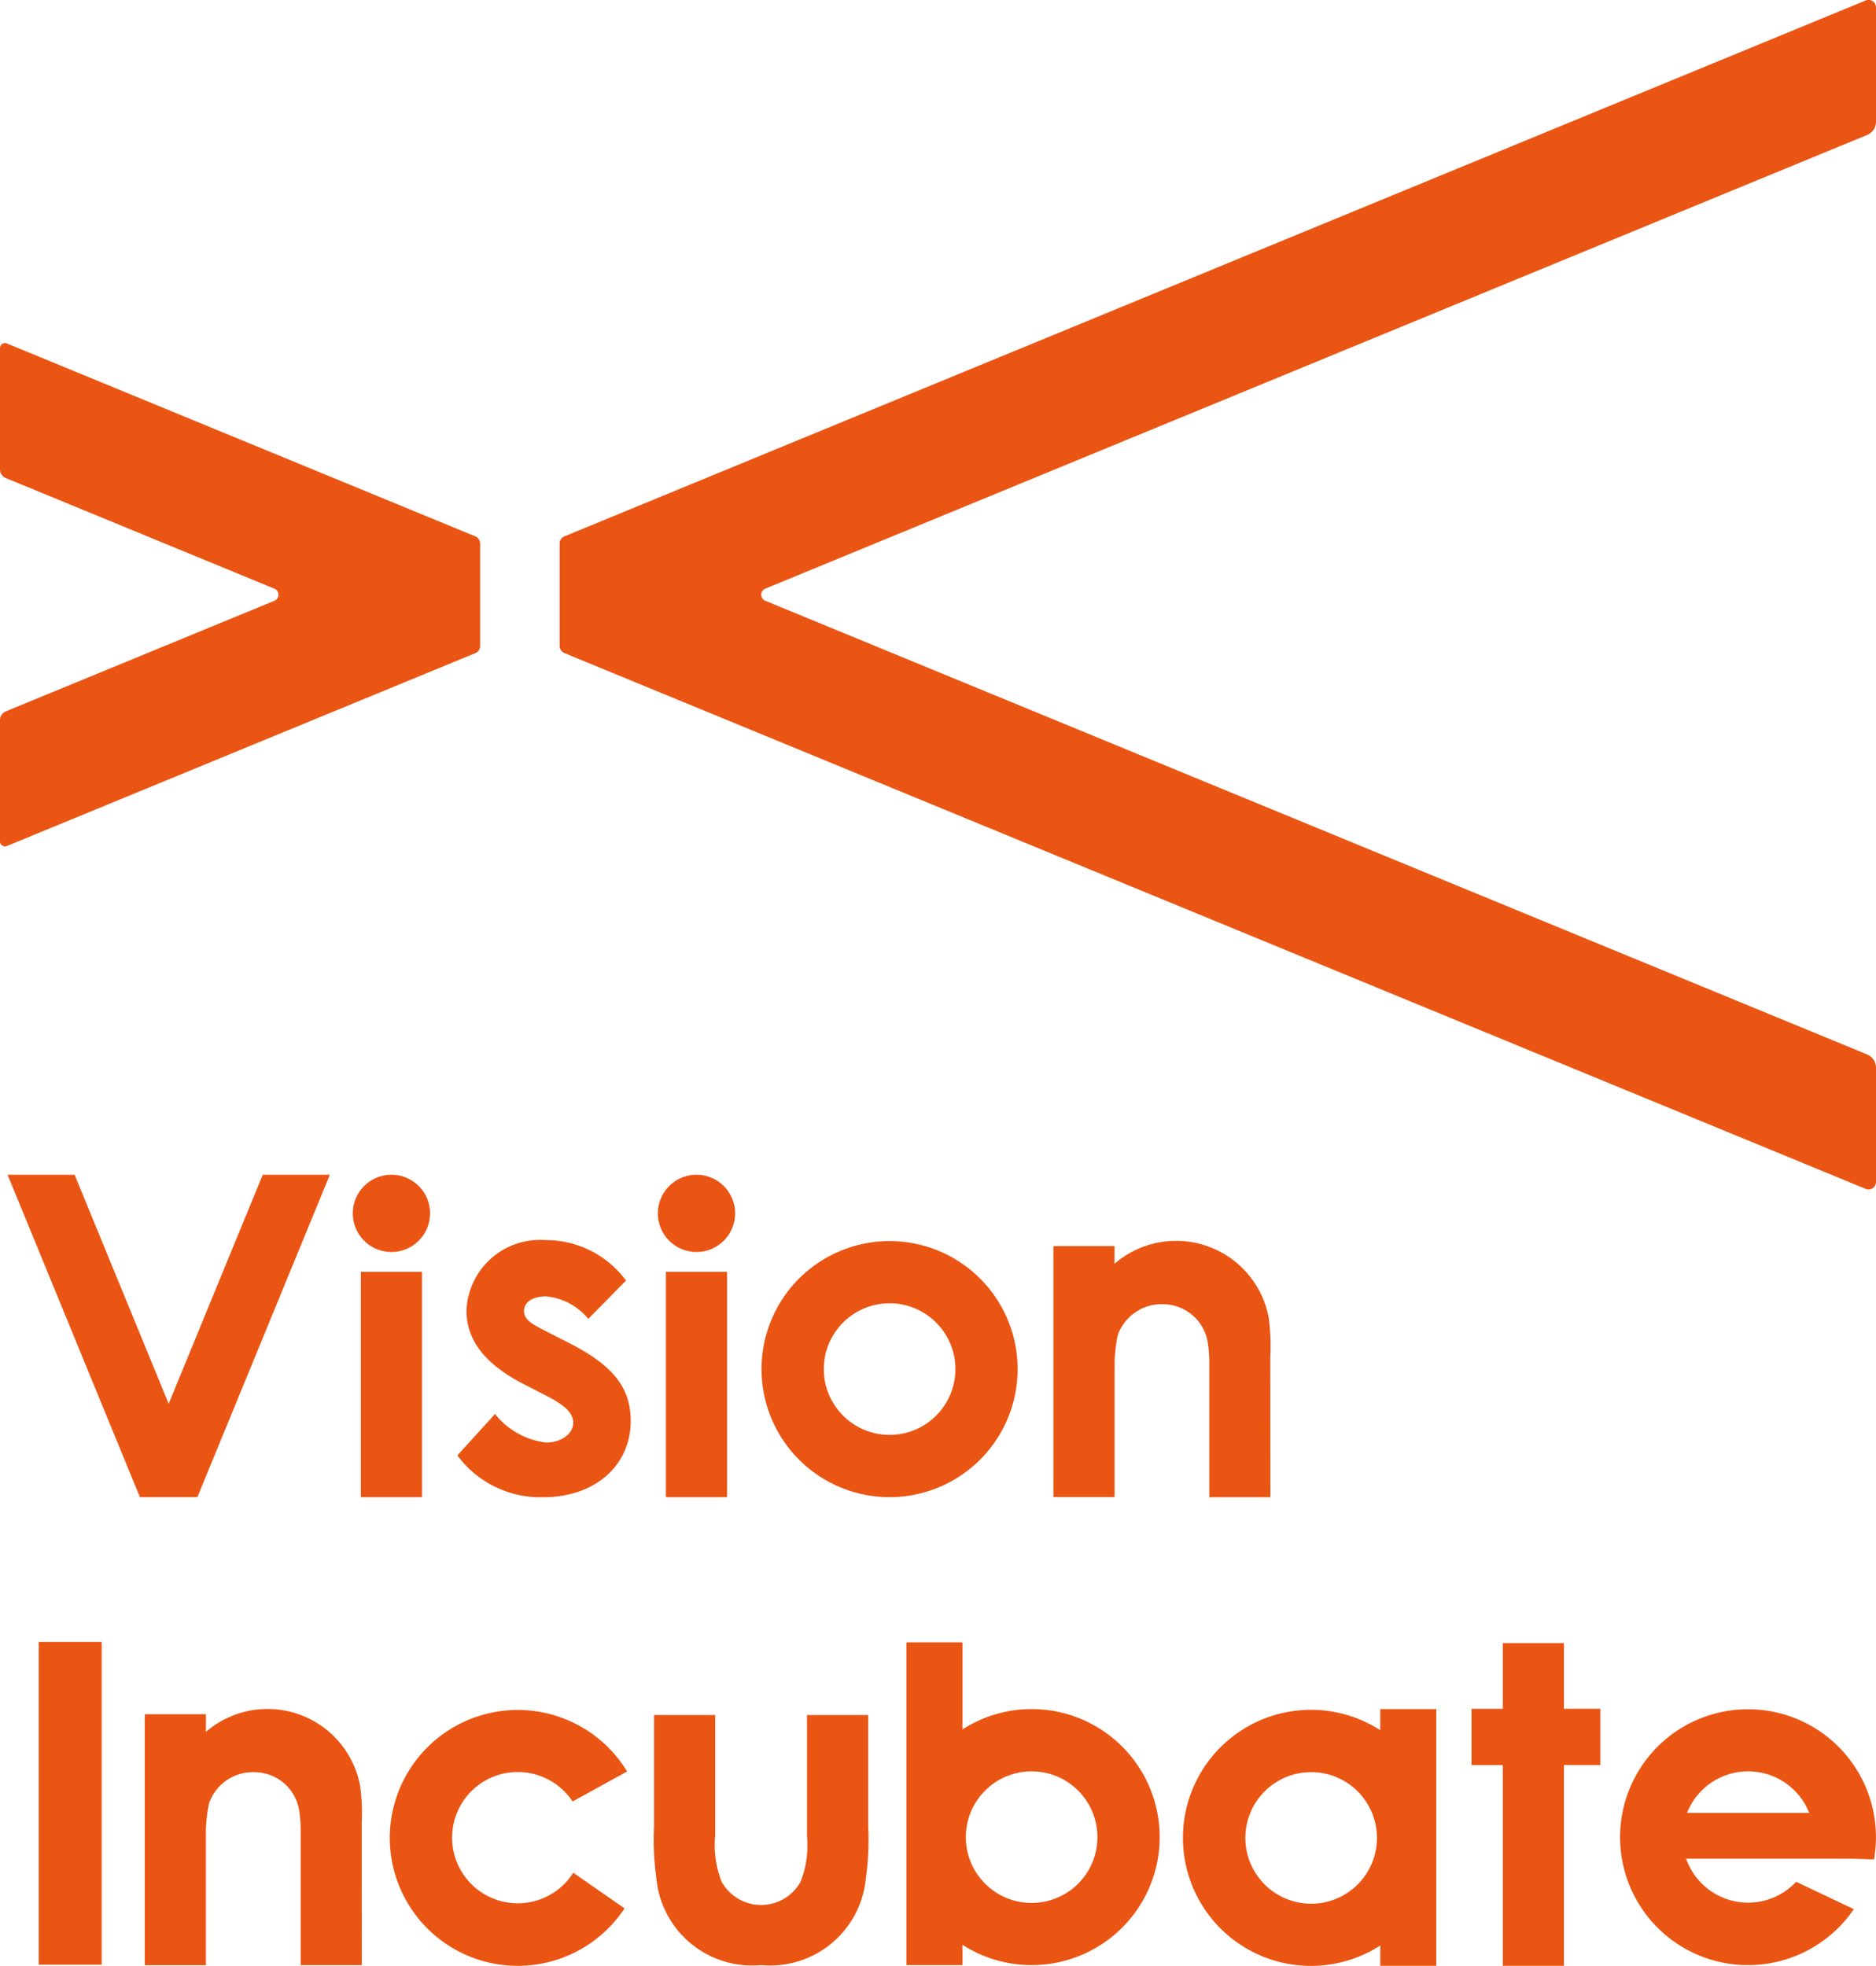 <?xml version="1.0" encoding="utf-8"?>
<svg xmlns="http://www.w3.org/2000/svg" height="83.836" viewBox="0 0 80 83.836" width="80">
  <defs>
    <clipPath id="clip-path">
      <path d="M0 0h80v83.836H0z" data-name="長方形 5" fill="none" id="_5"/>
    </clipPath>
  </defs>
  <g data-name="グループ 106" id="_106">
    <g clip-path="url(#clip-path)" data-name="グループ 3" fill="#ea5514" id="_3">
      <path d="M0 16.33v5.17a.4.4 0 0 0 .247.368L11.7 26.586a.279.279 0 0 1 0 .517L.247 31.818a.4.4 0 0 0-.247.37v5.17a.214.214 0 0 0 .3.2l19.968-8.222a.333.333 0 0 0 .207-.31v-4.36a.337.337 0 0 0-.207-.311L.3 16.131a.214.214 0 0 0-.3.2" data-name="パス 3" id="_3" transform="translate(0 -1.482)"/>
      <path d="M82.417 45.529a.606.606 0 0 0-.376-.561L35.053 25.62a.279.279 0 0 1 0-.517L82.041 5.755a.606.606 0 0 0 .376-.56V.32a.319.319 0 0 0-.44-.3L26.489 22.872a.333.333 0 0 0-.207.31v4.36a.335.335 0 0 0 .207.31L81.977 50.7a.319.319 0 0 0 .44-.3z" data-name="パス 4" id="_4" transform="translate(-2.417)"/>
      <path d="M32.542 55.171a1.647 1.647 0 1 0 1.647 1.647 1.647 1.647 0 0 0-1.647-1.647" data-name="パス 5" id="_5" transform="translate(-2.841 -5.074)"/>
      <path d="M18.216 55.171a1.647 1.647 0 1 0 1.647 1.647 1.647 1.647 0 0 0-1.647-1.647" data-name="パス 6" id="_6" transform="translate(-1.524 -5.074)"/>
      <path d="M24.377 64.418c-1.666-.843-2.51-1.862-2.51-3.176a3.137 3.137 0 0 1 3.373-3 4.234 4.234 0 0 1 3.431 1.725L27.063 61.6a2.668 2.668 0 0 0-1.8-.961c-.529 0-.941.215-.941.627 0 .393.371.569.941.864l.961.489c1.725.883 2.647 1.784 2.647 3.333 0 1.862-1.471 3.254-3.745 3.254a4.4 4.4 0 0 1-3.647-1.784l1.607-1.764a3.267 3.267 0 0 0 2.177 1.216c.647 0 1.157-.373 1.157-.843 0-.451-.431-.785-1.157-1.158z" data-name="パス 7" id="_7" transform="translate(-1.975 -5.357)"/>
      <path d="M52.076 59.255a4.018 4.018 0 0 1 6.578 2.3 9.283 9.283 0 0 1 .066 1.645l.005 6.009h-2.606v-5.653a5.7 5.7 0 0 0-.073-.993 1.942 1.942 0 0 0-1.891-1.585 1.984 1.984 0 0 0-1.94 1.322 6.28 6.28 0 0 0-.134 1.35v5.551h-2.609V58.5h2.607z" data-name="パス 8" id="_8" transform="translate(-4.55 -5.36)"/>
      <path d="m11.238 55.171-4.012 9.766-4.011-9.766H.356L6 68.92h2.45l5.65-13.749z" data-name="パス 9" id="_9" transform="translate(-.033 -5.074)"/>
      <path d="M41.224 58.287a5.46 5.46 0 1 1-5.46 5.46 5.46 5.46 0 0 1 5.46-5.46m0 2.653a2.806 2.806 0 1 0 2.807 2.807 2.807 2.807 0 0 0-2.807-2.807" data-name="パス 10" id="_10" transform="translate(-3.289 -5.361)"/>
      <path d="M0 0h2.608v9.611H0z" data-name="長方形 2" id="_2" transform="translate(28.397 54.236)"/>
      <path d="M0 0h2.608v9.611H0z" data-name="長方形 3" id="_3" transform="translate(15.388 54.236)"/>
      <path d="M9.406 81.24a4.018 4.018 0 0 1 6.578 2.3 9.283 9.283 0 0 1 .066 1.637l.005 6.009h-2.606v-5.653a5.7 5.7 0 0 0-.073-.993 1.942 1.942 0 0 0-1.891-1.585 1.984 1.984 0 0 0-1.945 1.331 6.28 6.28 0 0 0-.134 1.35v5.551H6.8V80.484h2.609z" data-name="パス 11" id="_11" transform="translate(-.626 -7.382)"/>
      <path d="M0 0h2.686v13.764H0z" data-name="長方形 4" id="_4" transform="translate(1.65 70.021)"/>
      <path d="M26.129 87.248a2.8 2.8 0 1 1-.029-3.038l2.325-1.28a5.456 5.456 0 1 0-.109 5.837z" data-name="パス 12" id="_12" transform="translate(-1.683 -7.385)"/>
      <path d="M70.441 77.167h2.607v2.8H74.6v2.4h-1.552v8.562h-2.607v-8.56h-1.334v-2.4h1.334z" data-name="パス 13" id="_13" transform="translate(-6.356 -7.097)"/>
      <path d="M83.591 87.631a2.8 2.8 0 1 1 .616-1.046l2.705.094a5.456 5.456 0 1 0-.861 2.118z" data-name="パス 14" id="_14" transform="translate(-6.997 -7.382)"/>
      <path d="M86.6 87.092h-8.213v-1.951h7.922z" data-name="パス 15" id="_15" transform="translate(-7.209 -7.83)"/>
      <path d="M47.907 79.978a5.42 5.42 0 0 0-2.948.869v-3.716H42.57v13.764h2.389v-.865a5.459 5.459 0 1 0 2.948-10.052m0 8.267a2.806 2.806 0 1 1 2.807-2.807 2.807 2.807 0 0 1-2.807 2.807" data-name="パス 16" id="_16" transform="translate(-3.915 -7.094)"/>
      <path d="M63.97 80.266v.9a5.46 5.46 0 1 0 0 9.183v.865h2.389V80.266zm-2.948 8.3a2.806 2.806 0 1 1 2.807-2.807 2.807 2.807 0 0 1-2.807 2.807" data-name="パス 17" id="_17" transform="translate(-5.11 -7.382)"/>
      <path d="M39.846 85.308v-4.764h-2.608v5.141a4.272 4.272 0 0 1-.277 1.976 1.927 1.927 0 0 1-3.361 0 4.274 4.274 0 0 1-.278-1.976v-5.141h-2.608v4.764a11.7 11.7 0 0 0 .1 2.2 4.1 4.1 0 0 0 4.466 3.702 4.1 4.1 0 0 0 4.468-3.71 11.628 11.628 0 0 0 .1-2.2" data-name="パス 18" id="_18" transform="translate(-2.824 -7.408)"/>
    </g>
  </g>
</svg>